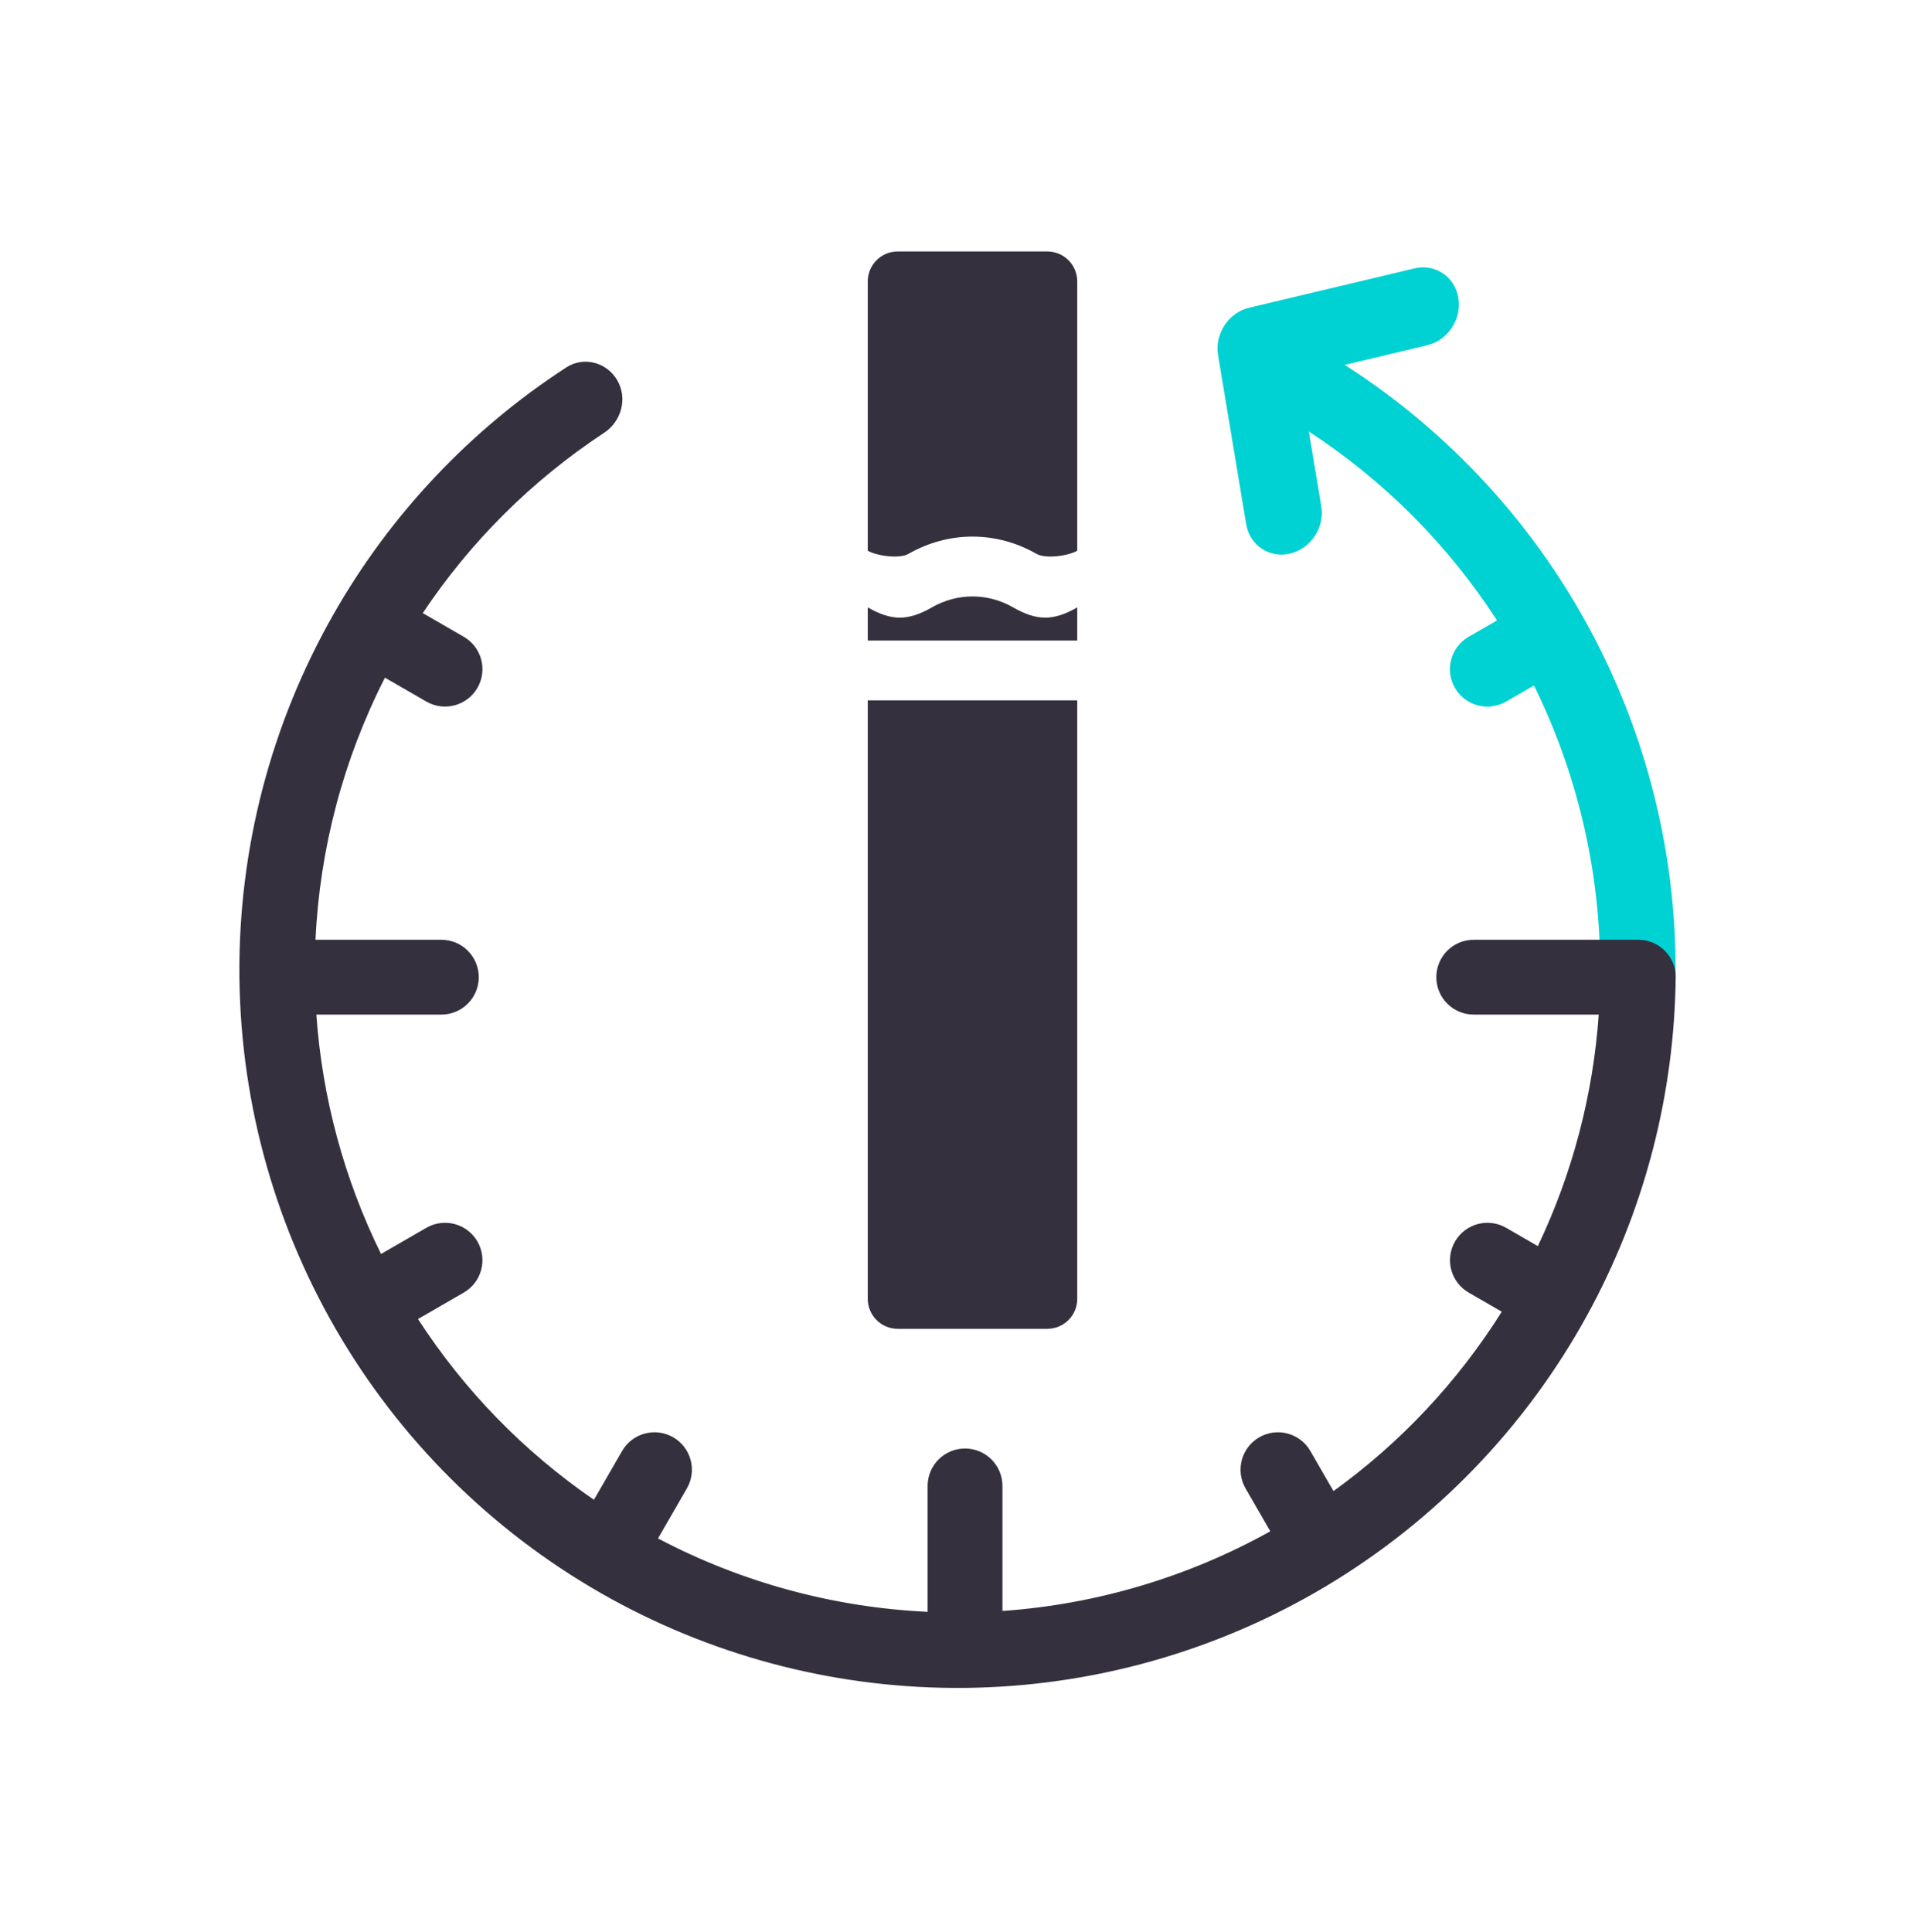 <svg width="142" height="143" viewBox="0 0 142 143" fill="none" xmlns="http://www.w3.org/2000/svg">
<path fill-rule="evenodd" clip-rule="evenodd" d="M90.179 26.285C89.918 24.714 90.951 23.145 92.486 22.78L104.72 19.869C106.255 19.504 107.712 20.481 107.973 22.052C108.234 23.622 107.201 25.192 105.666 25.557L99.556 27.011C106.816 31.659 112.851 38.013 117.123 45.535C121.883 53.919 124.275 63.441 124.041 73.08L118.459 72.944C118.647 65.244 116.961 57.629 113.568 50.745L111.501 51.939C110.176 52.703 108.482 52.25 107.718 50.925C106.953 49.601 107.407 47.907 108.731 47.142L110.834 45.929C107.218 40.343 102.47 35.578 96.9 31.942L97.82 37.475C98.082 39.045 97.049 40.615 95.513 40.98C93.978 41.345 92.521 40.368 92.26 38.797L90.179 26.285Z" fill="#00D1D2"/>
<path fill-rule="evenodd" clip-rule="evenodd" d="M45.703 28.157C44.933 26.822 43.221 26.358 41.928 27.198C34.825 31.812 28.915 38.065 24.706 45.446C20.054 53.603 17.646 62.846 17.725 72.235C17.724 72.27 17.723 72.305 17.723 72.339C17.723 72.395 17.725 72.45 17.728 72.505C17.855 81.879 20.458 91.055 25.276 99.1C30.12 107.19 37.028 113.846 45.292 118.386C53.275 122.771 62.245 125.03 71.343 124.953L71.399 124.954L71.446 124.954C71.502 124.954 71.557 124.953 71.612 124.95C71.843 124.946 72.073 124.942 72.304 124.936C81.73 124.685 90.919 121.933 98.931 116.961C106.942 111.988 113.487 104.975 117.895 96.64C121.837 89.184 123.943 80.91 124.057 72.505C124.06 72.45 124.062 72.395 124.062 72.339C124.062 72.279 124.06 72.219 124.056 72.16C124.034 71.715 123.901 71.302 123.686 70.945C123.205 70.123 122.313 69.57 121.292 69.57H109.108C107.578 69.57 106.339 70.81 106.339 72.339C106.339 73.869 107.578 75.108 109.108 75.108H118.363C117.947 81.044 116.421 86.859 113.854 92.249L111.506 90.893C110.182 90.128 108.488 90.582 107.723 91.906C106.958 93.231 107.412 94.925 108.737 95.689L111.185 97.103C107.926 102.29 103.695 106.799 98.726 110.383L97.012 107.414C96.247 106.09 94.554 105.636 93.229 106.401C91.905 107.165 91.451 108.859 92.216 110.184L94.048 113.358C87.951 116.754 81.18 118.768 74.216 119.256V110.001C74.216 108.471 72.976 107.231 71.446 107.231C69.917 107.231 68.677 108.471 68.677 110.001V119.32C61.716 118.996 54.9 117.146 48.715 113.888L50.854 110.184C51.619 108.859 51.165 107.165 49.841 106.401C48.516 105.636 46.823 106.09 46.058 107.414L43.973 111.026C38.798 107.476 34.367 102.93 30.946 97.645L34.333 95.689C35.658 94.925 36.111 93.231 35.347 91.906C34.582 90.582 32.888 90.128 31.564 90.893L28.211 92.829C25.482 87.292 23.854 81.273 23.422 75.108H32.677C34.206 75.108 35.446 73.869 35.446 72.339C35.446 70.81 34.206 69.57 32.677 69.57H23.358C23.672 62.812 25.425 56.197 28.5 50.167L31.564 51.936C32.888 52.7 34.582 52.246 35.347 50.922C36.111 49.597 35.658 47.904 34.333 47.139L31.299 45.387C34.834 40.086 39.399 35.546 44.724 32.04C46.012 31.192 46.474 29.492 45.703 28.157Z" fill="#34303D"/>
<path fill-rule="evenodd" clip-rule="evenodd" d="M66.462 18.615C65.238 18.615 64.246 19.607 64.246 20.831V40.769C64.921 41.155 66.582 41.388 67.256 41.003C70.242 39.297 73.757 39.297 76.744 41.003C77.418 41.388 79.079 41.155 79.754 40.769V20.831C79.754 19.607 78.762 18.615 77.538 18.615H66.462ZM79.754 44.966C77.988 45.975 76.776 45.975 75.01 44.966C73.115 43.883 70.885 43.883 68.99 44.966C67.224 45.975 66.012 45.975 64.246 44.966V47.415H79.754V44.966ZM79.754 51.846H64.246V96.154C64.246 97.377 65.238 98.369 66.462 98.369H77.538C78.762 98.369 79.754 97.377 79.754 96.154V51.846Z" fill="#34303D"/>
</svg>
